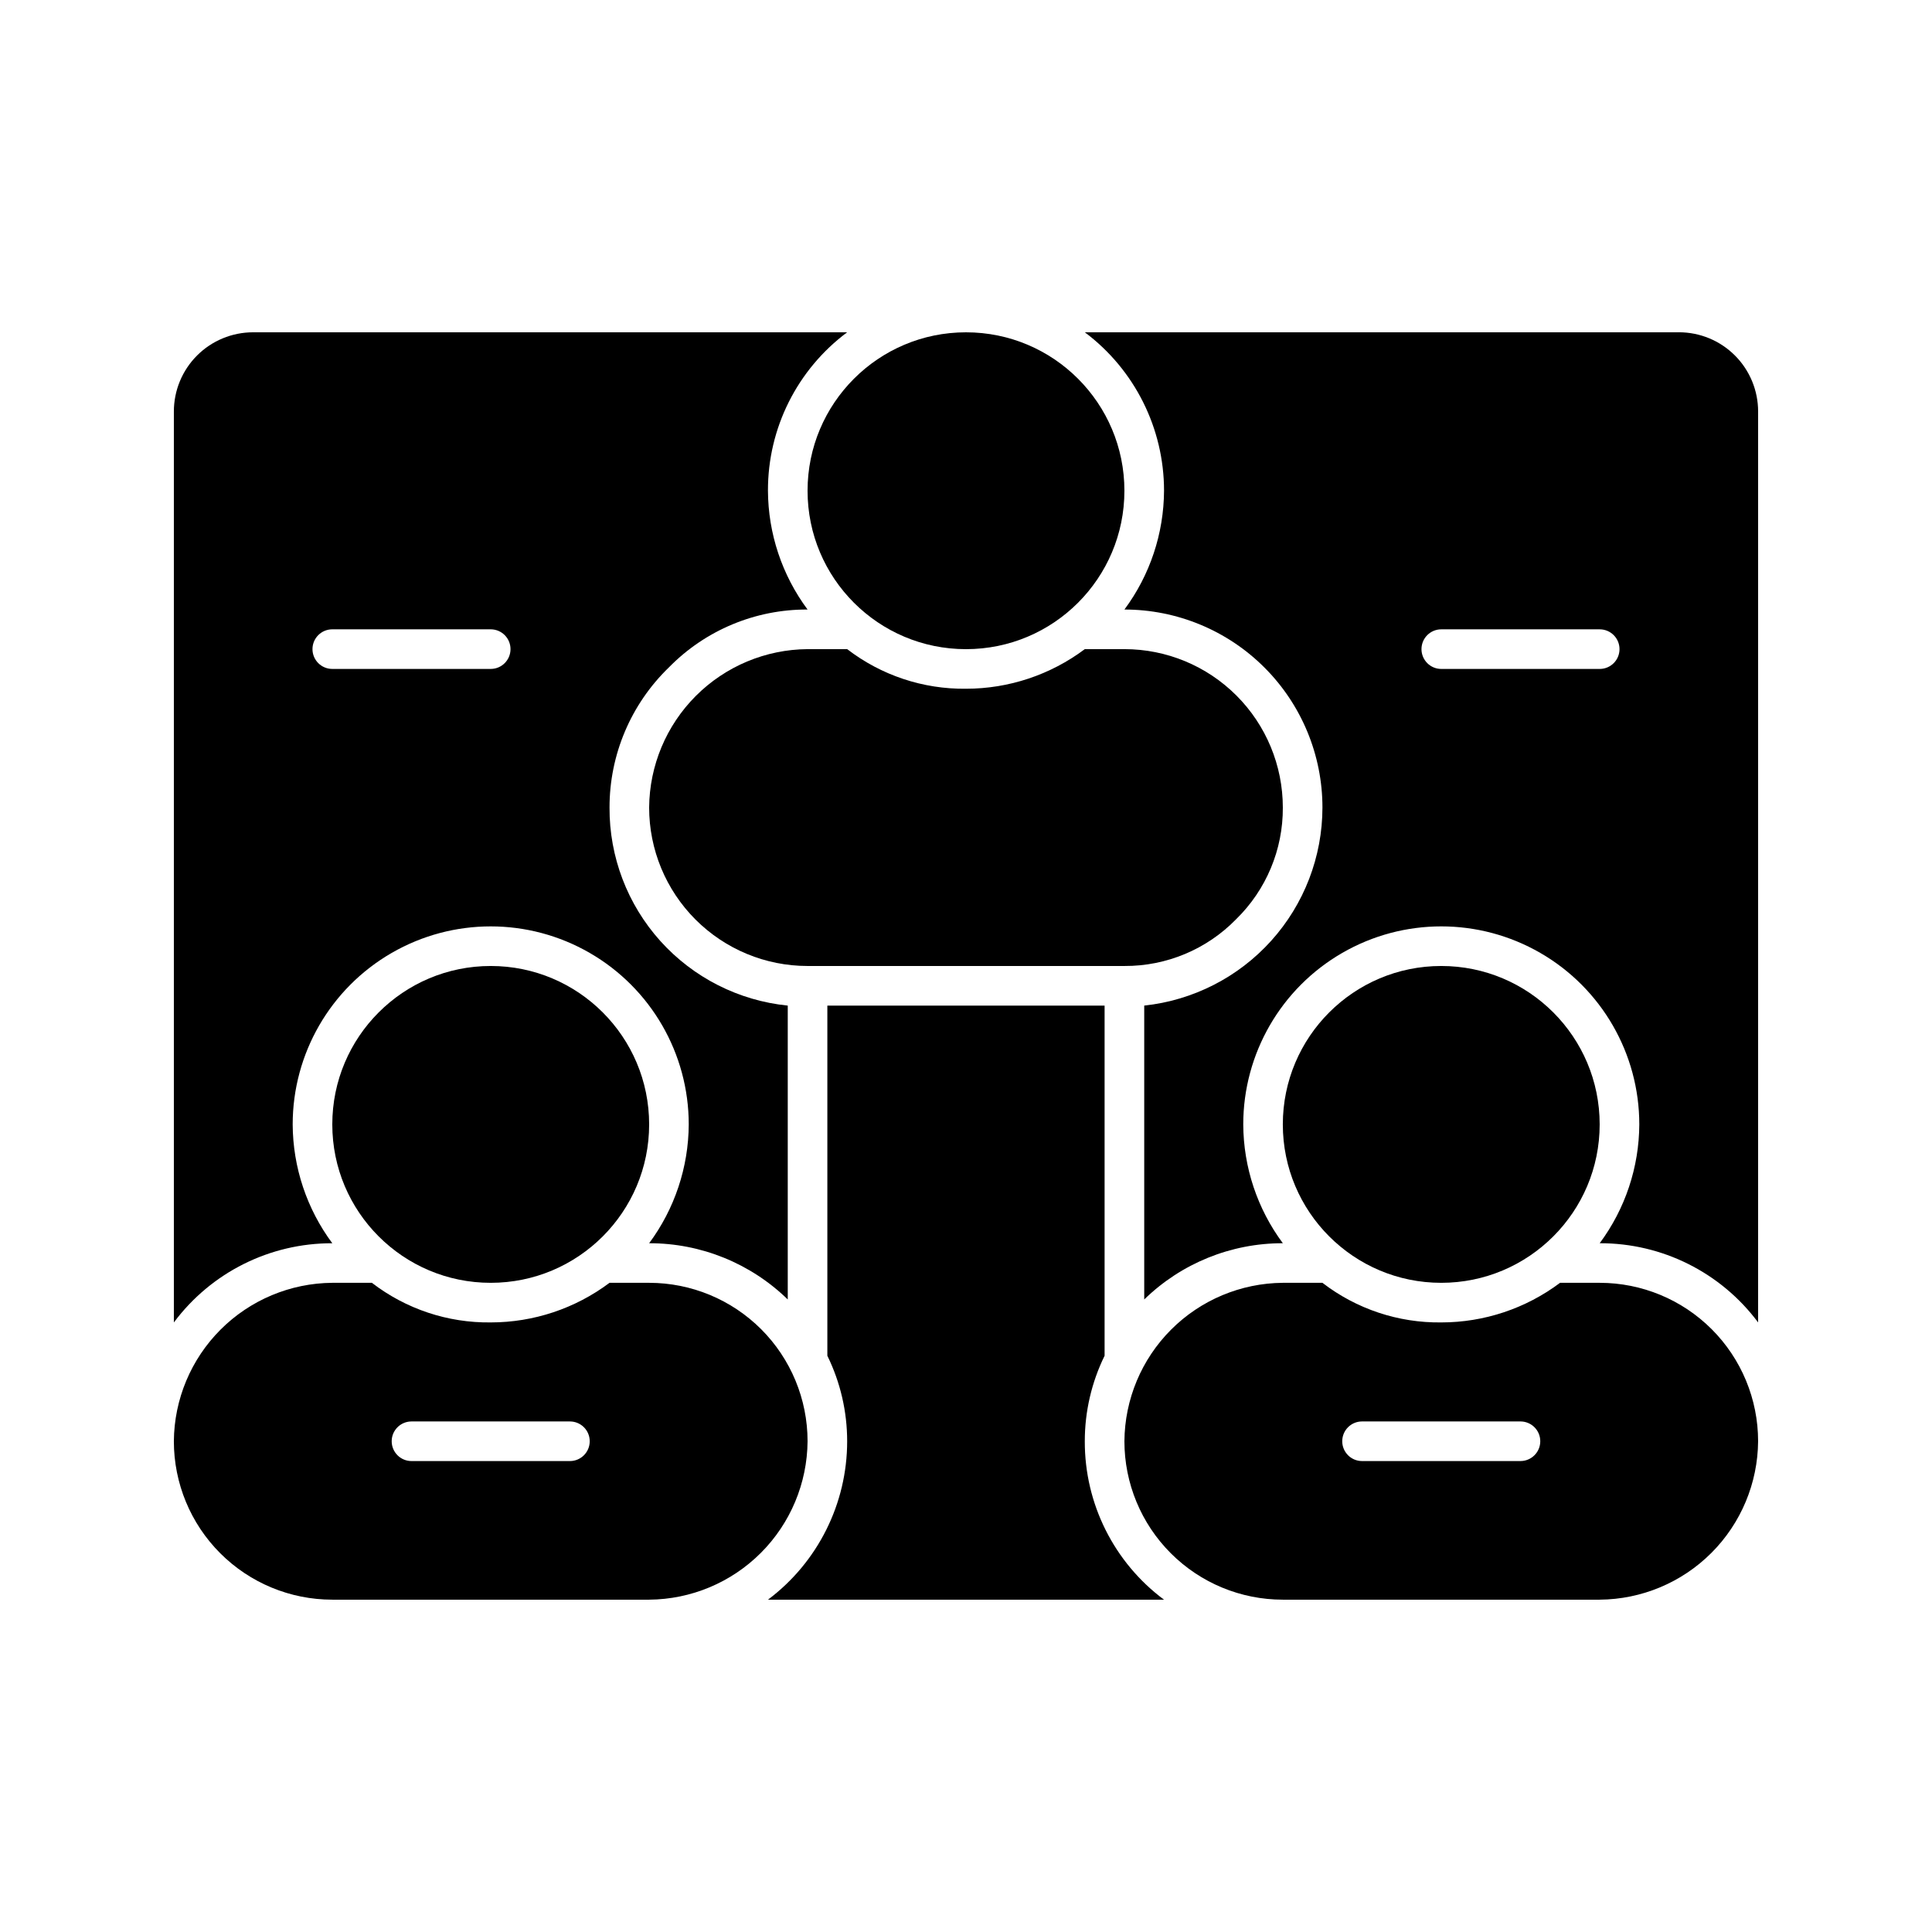 <?xml version="1.0" encoding="UTF-8"?>
<!-- Uploaded to: SVG Repo, www.svgrepo.com, Generator: SVG Repo Mixer Tools -->
<svg fill="#000000" width="800px" height="800px" version="1.1" viewBox="144 144 512 512" xmlns="http://www.w3.org/2000/svg">
 <g>
  <path d="m436.73 410.5h-73.473v92.785c3.461 7.055 5.254 14.812 5.25 22.668 0 16.52-7.777 32.074-20.992 41.984h104.96c-13.258-9.875-21.043-25.453-20.992-41.984-0.008-7.856 1.789-15.613 5.246-22.668z"/>
  <path d="m232.06 473.47c-6.766-9.109-10.445-20.145-10.496-31.488 0-18.75 10.004-36.078 26.238-45.449 16.238-9.375 36.242-9.375 52.48 0 16.238 9.371 26.242 26.699 26.242 45.449-0.055 11.344-3.731 22.379-10.496 31.488 13.723-0.027 26.91 5.324 36.734 14.902v-77.879c-12.988-1.309-25.027-7.406-33.762-17.113-8.73-9.703-13.535-22.312-13.469-35.367-0.016-14.012 5.668-27.422 15.742-37.156 9.668-9.867 22.922-15.398 36.738-15.324-6.766-9.109-10.445-20.141-10.496-31.488-0.051-16.531 7.738-32.105 20.992-41.984h-157.44c-5.566 0-10.906 2.211-14.844 6.148s-6.148 9.277-6.148 14.844v241.41c9.879-13.254 25.453-21.039 41.984-20.988zm0-162.69h41.984v-0.004c2.898 0 5.246 2.352 5.246 5.25s-2.348 5.246-5.246 5.246h-41.984c-2.898 0-5.25-2.348-5.25-5.246s2.352-5.25 5.25-5.25z"/>
  <path d="m588.93 232.06h-157.44c13.215 9.91 20.992 25.465 20.992 41.984-0.055 11.348-3.731 22.379-10.496 31.488 13.918 0 27.266 5.527 37.105 15.371 9.844 9.84 15.371 23.191 15.371 37.109-0.016 13.031-4.848 25.598-13.562 35.285-8.719 9.684-20.711 15.809-33.668 17.195v77.879c9.824-9.578 23.012-14.93 36.734-14.902-6.766-9.109-10.441-20.145-10.492-31.488 0-18.75 10-36.078 26.238-45.449 16.238-9.375 36.242-9.375 52.48 0 16.238 9.371 26.238 26.699 26.238 45.449-0.051 11.344-3.727 22.379-10.496 31.488 16.531-0.051 32.105 7.734 41.984 20.988v-241.41c0-5.566-2.211-10.906-6.148-14.844s-9.273-6.148-14.844-6.148zm-20.992 89.215h-41.984c-2.898 0-5.246-2.348-5.246-5.246s2.348-5.25 5.246-5.25h41.984c2.898 0 5.25 2.352 5.25 5.25s-2.352 5.246-5.25 5.246z"/>
  <path d="m441.98 274.05c0 23.188-18.797 41.984-41.984 41.984s-41.984-18.797-41.984-41.984 18.797-41.984 41.984-41.984 41.984 18.797 41.984 41.984"/>
  <path d="m471.58 387.61c7.973-7.777 12.445-18.461 12.383-29.598 0-11.137-4.422-21.816-12.297-29.688-7.871-7.875-18.551-12.297-29.684-12.297h-10.496c-9.086 6.812-20.133 10.496-31.488 10.496-11.379 0.141-22.473-3.559-31.488-10.496h-10.496c-11.109 0.082-21.742 4.531-29.598 12.387s-12.305 18.488-12.387 29.598c0 11.133 4.422 21.812 12.297 29.688 7.871 7.871 18.551 12.297 29.688 12.297h83.969c11.137 0.059 21.82-4.414 29.598-12.387z"/>
  <path d="m567.93 441.98c0 23.184-18.797 41.98-41.984 41.98-23.184 0-41.984-18.797-41.984-41.98 0-23.188 18.801-41.984 41.984-41.984 23.188 0 41.984 18.797 41.984 41.984"/>
  <path d="m567.93 483.96h-10.496c-9.082 6.816-20.133 10.496-31.488 10.496-11.375 0.145-22.469-3.555-31.488-10.496h-10.496c-11.109 0.086-21.738 4.535-29.594 12.391-7.856 7.856-12.305 18.484-12.387 29.594 0 11.137 4.422 21.816 12.297 29.688 7.871 7.875 18.551 12.297 29.684 12.297h83.969c11.109-0.082 21.742-4.531 29.598-12.387s12.305-18.488 12.387-29.598c0-11.133-4.422-21.812-12.297-29.688-7.871-7.871-18.551-12.297-29.688-12.297zm-20.992 47.23-41.984 0.004c-2.898 0-5.246-2.352-5.246-5.25 0-2.898 2.348-5.246 5.246-5.246h41.984c2.898 0 5.25 2.348 5.25 5.246 0 2.898-2.352 5.25-5.25 5.25z"/>
  <path d="m316.03 441.98c0 23.184-18.797 41.98-41.984 41.98s-41.984-18.797-41.984-41.98c0-23.188 18.797-41.984 41.984-41.984s41.984 18.797 41.984 41.984"/>
  <path d="m232.06 567.93h83.969c11.109-0.082 21.738-4.531 29.594-12.387s12.309-18.488 12.391-29.598c0-11.133-4.426-21.812-12.297-29.688-7.875-7.871-18.555-12.297-29.688-12.297h-10.496c-9.086 6.816-20.133 10.496-31.488 10.496-11.379 0.145-22.473-3.555-31.488-10.496h-10.496c-11.109 0.086-21.742 4.535-29.598 12.391-7.856 7.856-12.305 18.484-12.387 29.594 0 11.137 4.422 21.816 12.297 29.688 7.875 7.875 18.551 12.297 29.688 12.297zm20.992-47.23h41.984c2.898 0 5.246 2.348 5.246 5.246 0 2.898-2.348 5.25-5.246 5.25h-41.984c-2.898 0-5.25-2.352-5.25-5.25 0-2.898 2.352-5.246 5.25-5.246z"/>
 </g>
</svg>